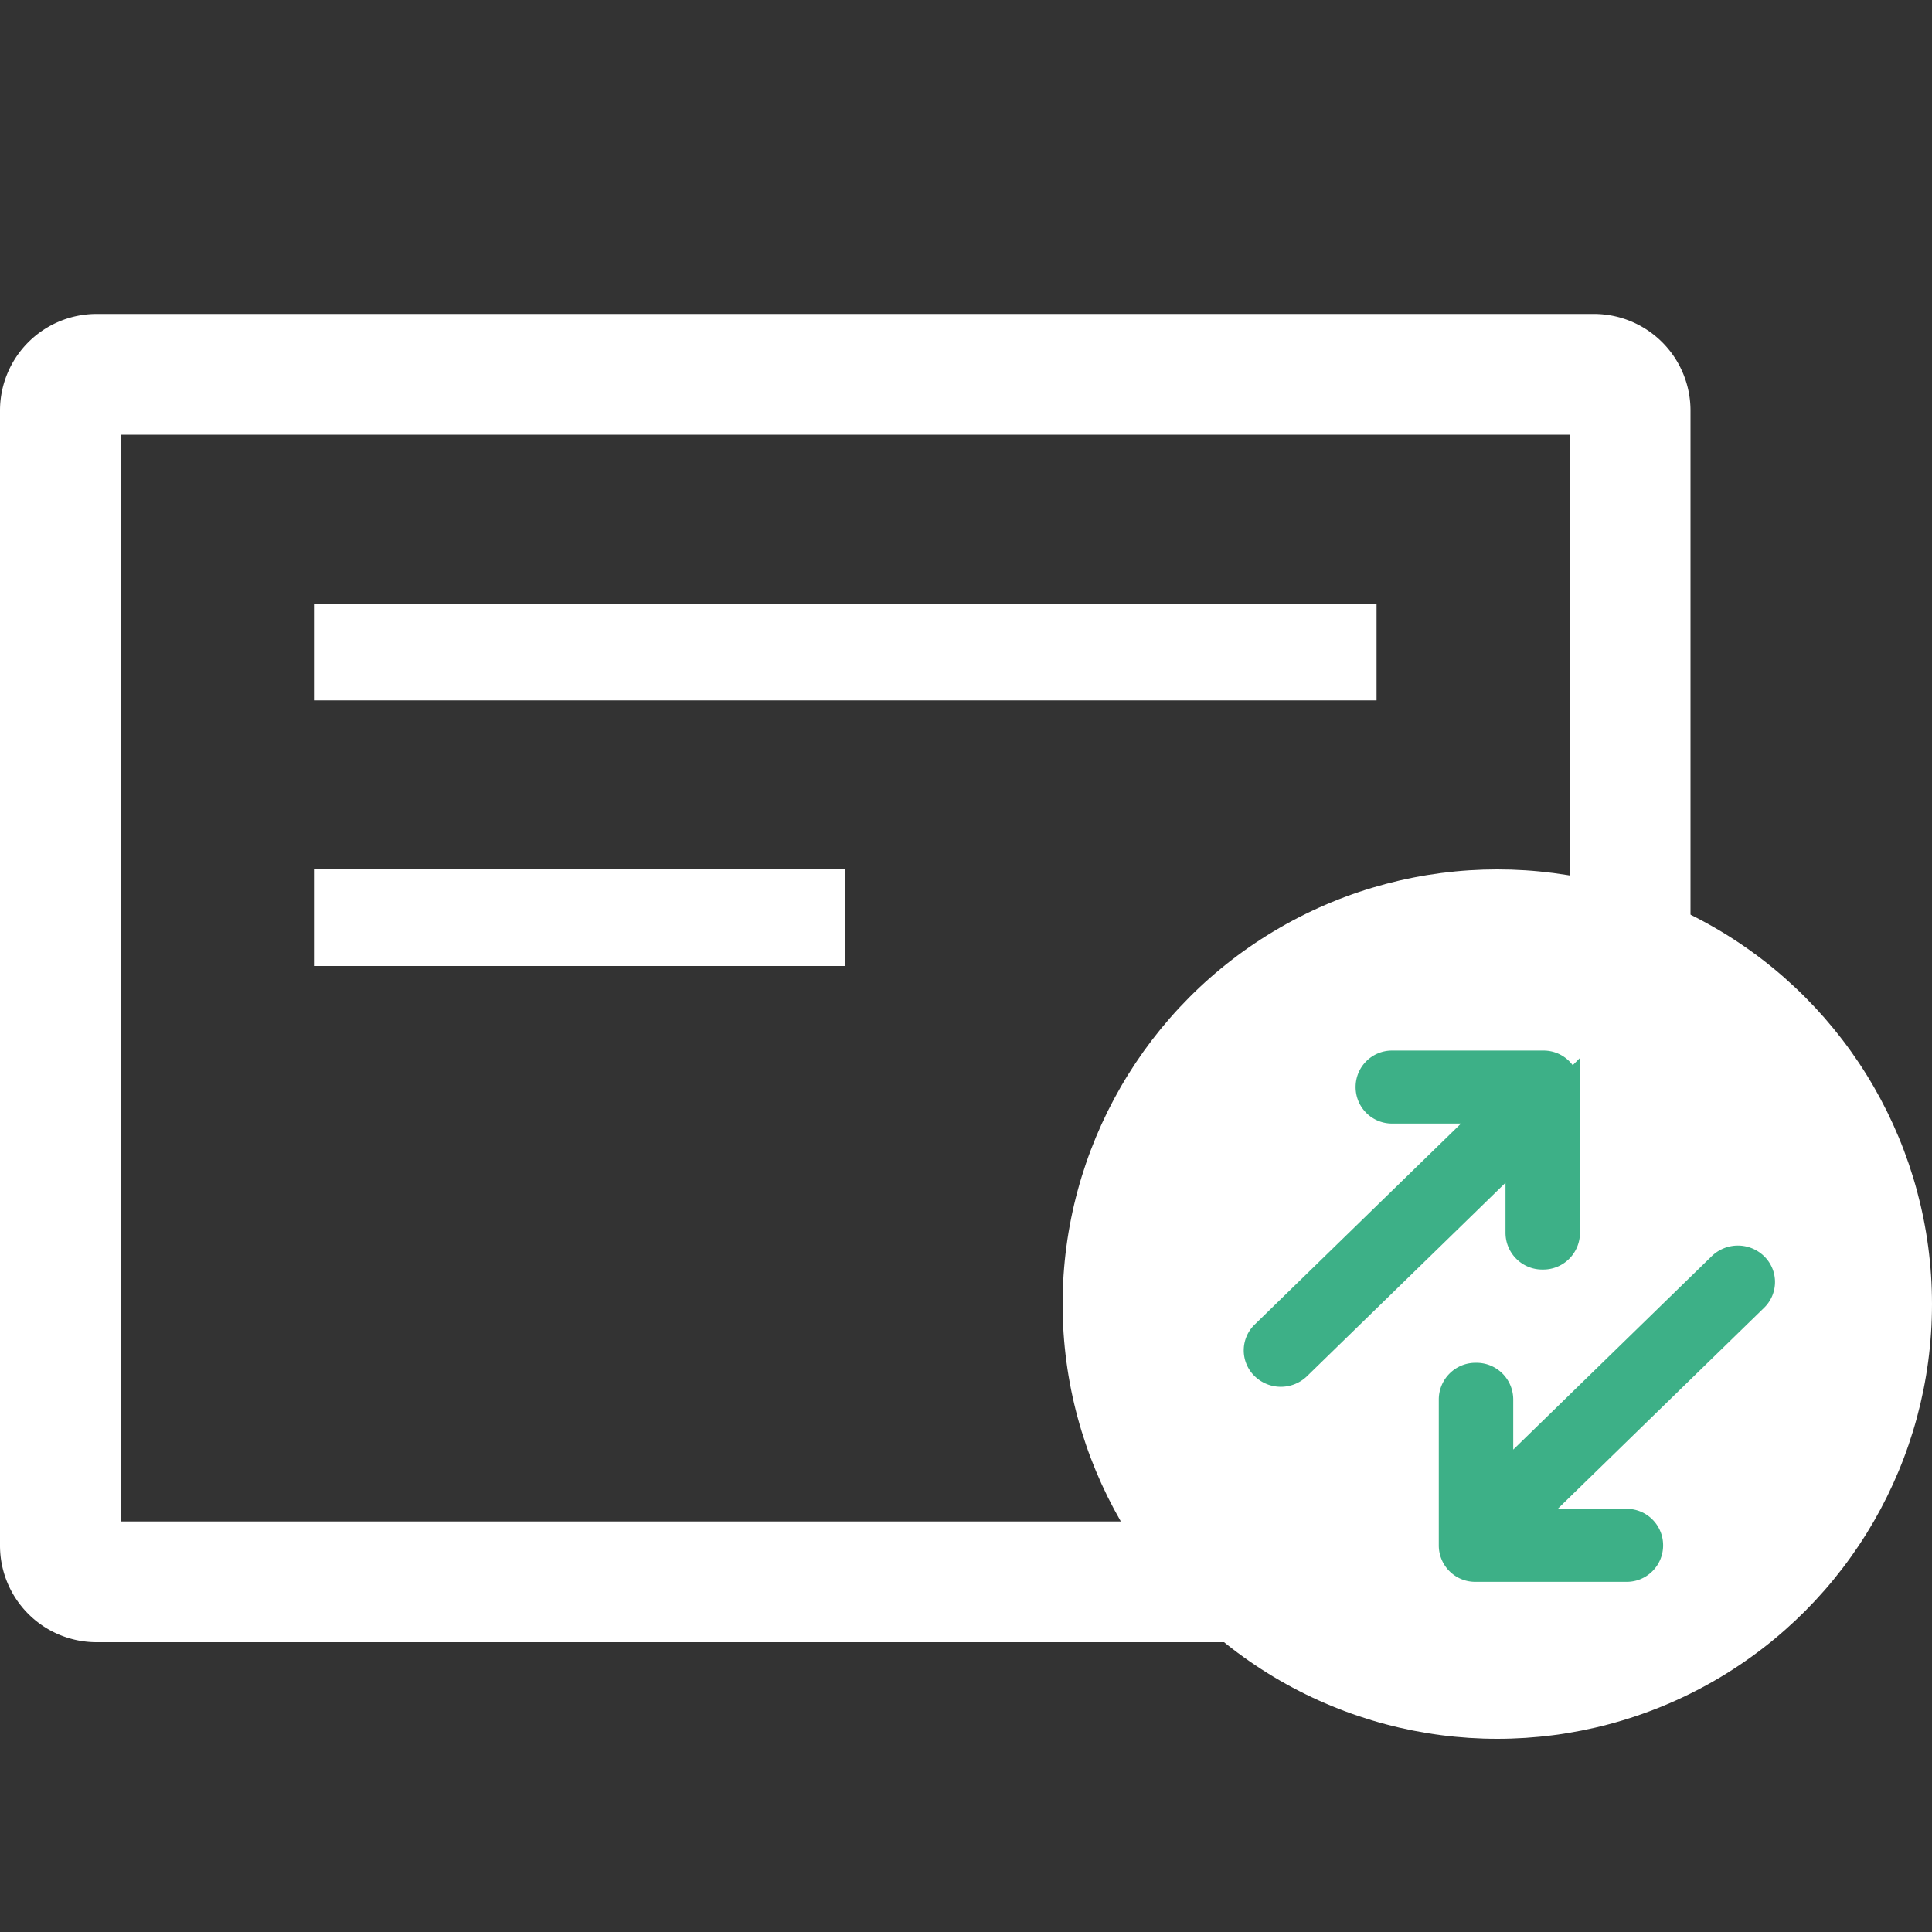 <svg xmlns="http://www.w3.org/2000/svg" width="80" height="80" viewBox="0 0 80 80">
    <rect x="0" y="0" width="80" height="80" fill="#333333" stroke="none"/>
    <g fill="none" fill-rule="evenodd">
        <path fill="#FFF" fill-rule="nonzero" d="M5 18v45h60V18H5zm-1-5h62a4 4 0 0 1 4 4v47a4 4 0 0 1-4 4H4a4 4 0 0 1-4-4V17a4 4 0 0 1 4-4z"/>
        <path fill="#FFF" d="M13 25h44v4H13zM13 40v-4h22v4z"/>
        <g transform="translate(44 36)">
            <circle cx="18" cy="18" r="18" fill="#FFF"/>
            <g fill="#3DB087" stroke="#3DB087">
                <path d="M16.077 27.986v-6.033c0-.565.457-1.022 1.02-1.022h.043c.563 0 1.02.457 1.02 1.022v3.258l9.07-8.839a1.057 1.057 0 0 1 1.466 0 .988.988 0 0 1 0 1.425l-9.423 9.18h4.086c.556 0 1.007.452 1.007 1.009v.006c0 .557-.451 1.008-1.006 1.008h-6.277a1.007 1.007 0 0 1-1.006-1.008v-.006zM20.923 9.014v6.033c0 .565-.457 1.022-1.02 1.022h-.043c-.563 0-1.02-.457-1.02-1.022V11.79l-9.07 8.839a1.057 1.057 0 0 1-1.466 0 .988.988 0 0 1 0-1.425l9.423-9.18H13.64a1.007 1.007 0 0 1-1.007-1.009v-.006c0-.557.451-1.008 1.006-1.008h6.277c.555 0 1.006.451 1.006 1.008v.006z"/>
            </g>
        </g>
    </g>
</svg>
